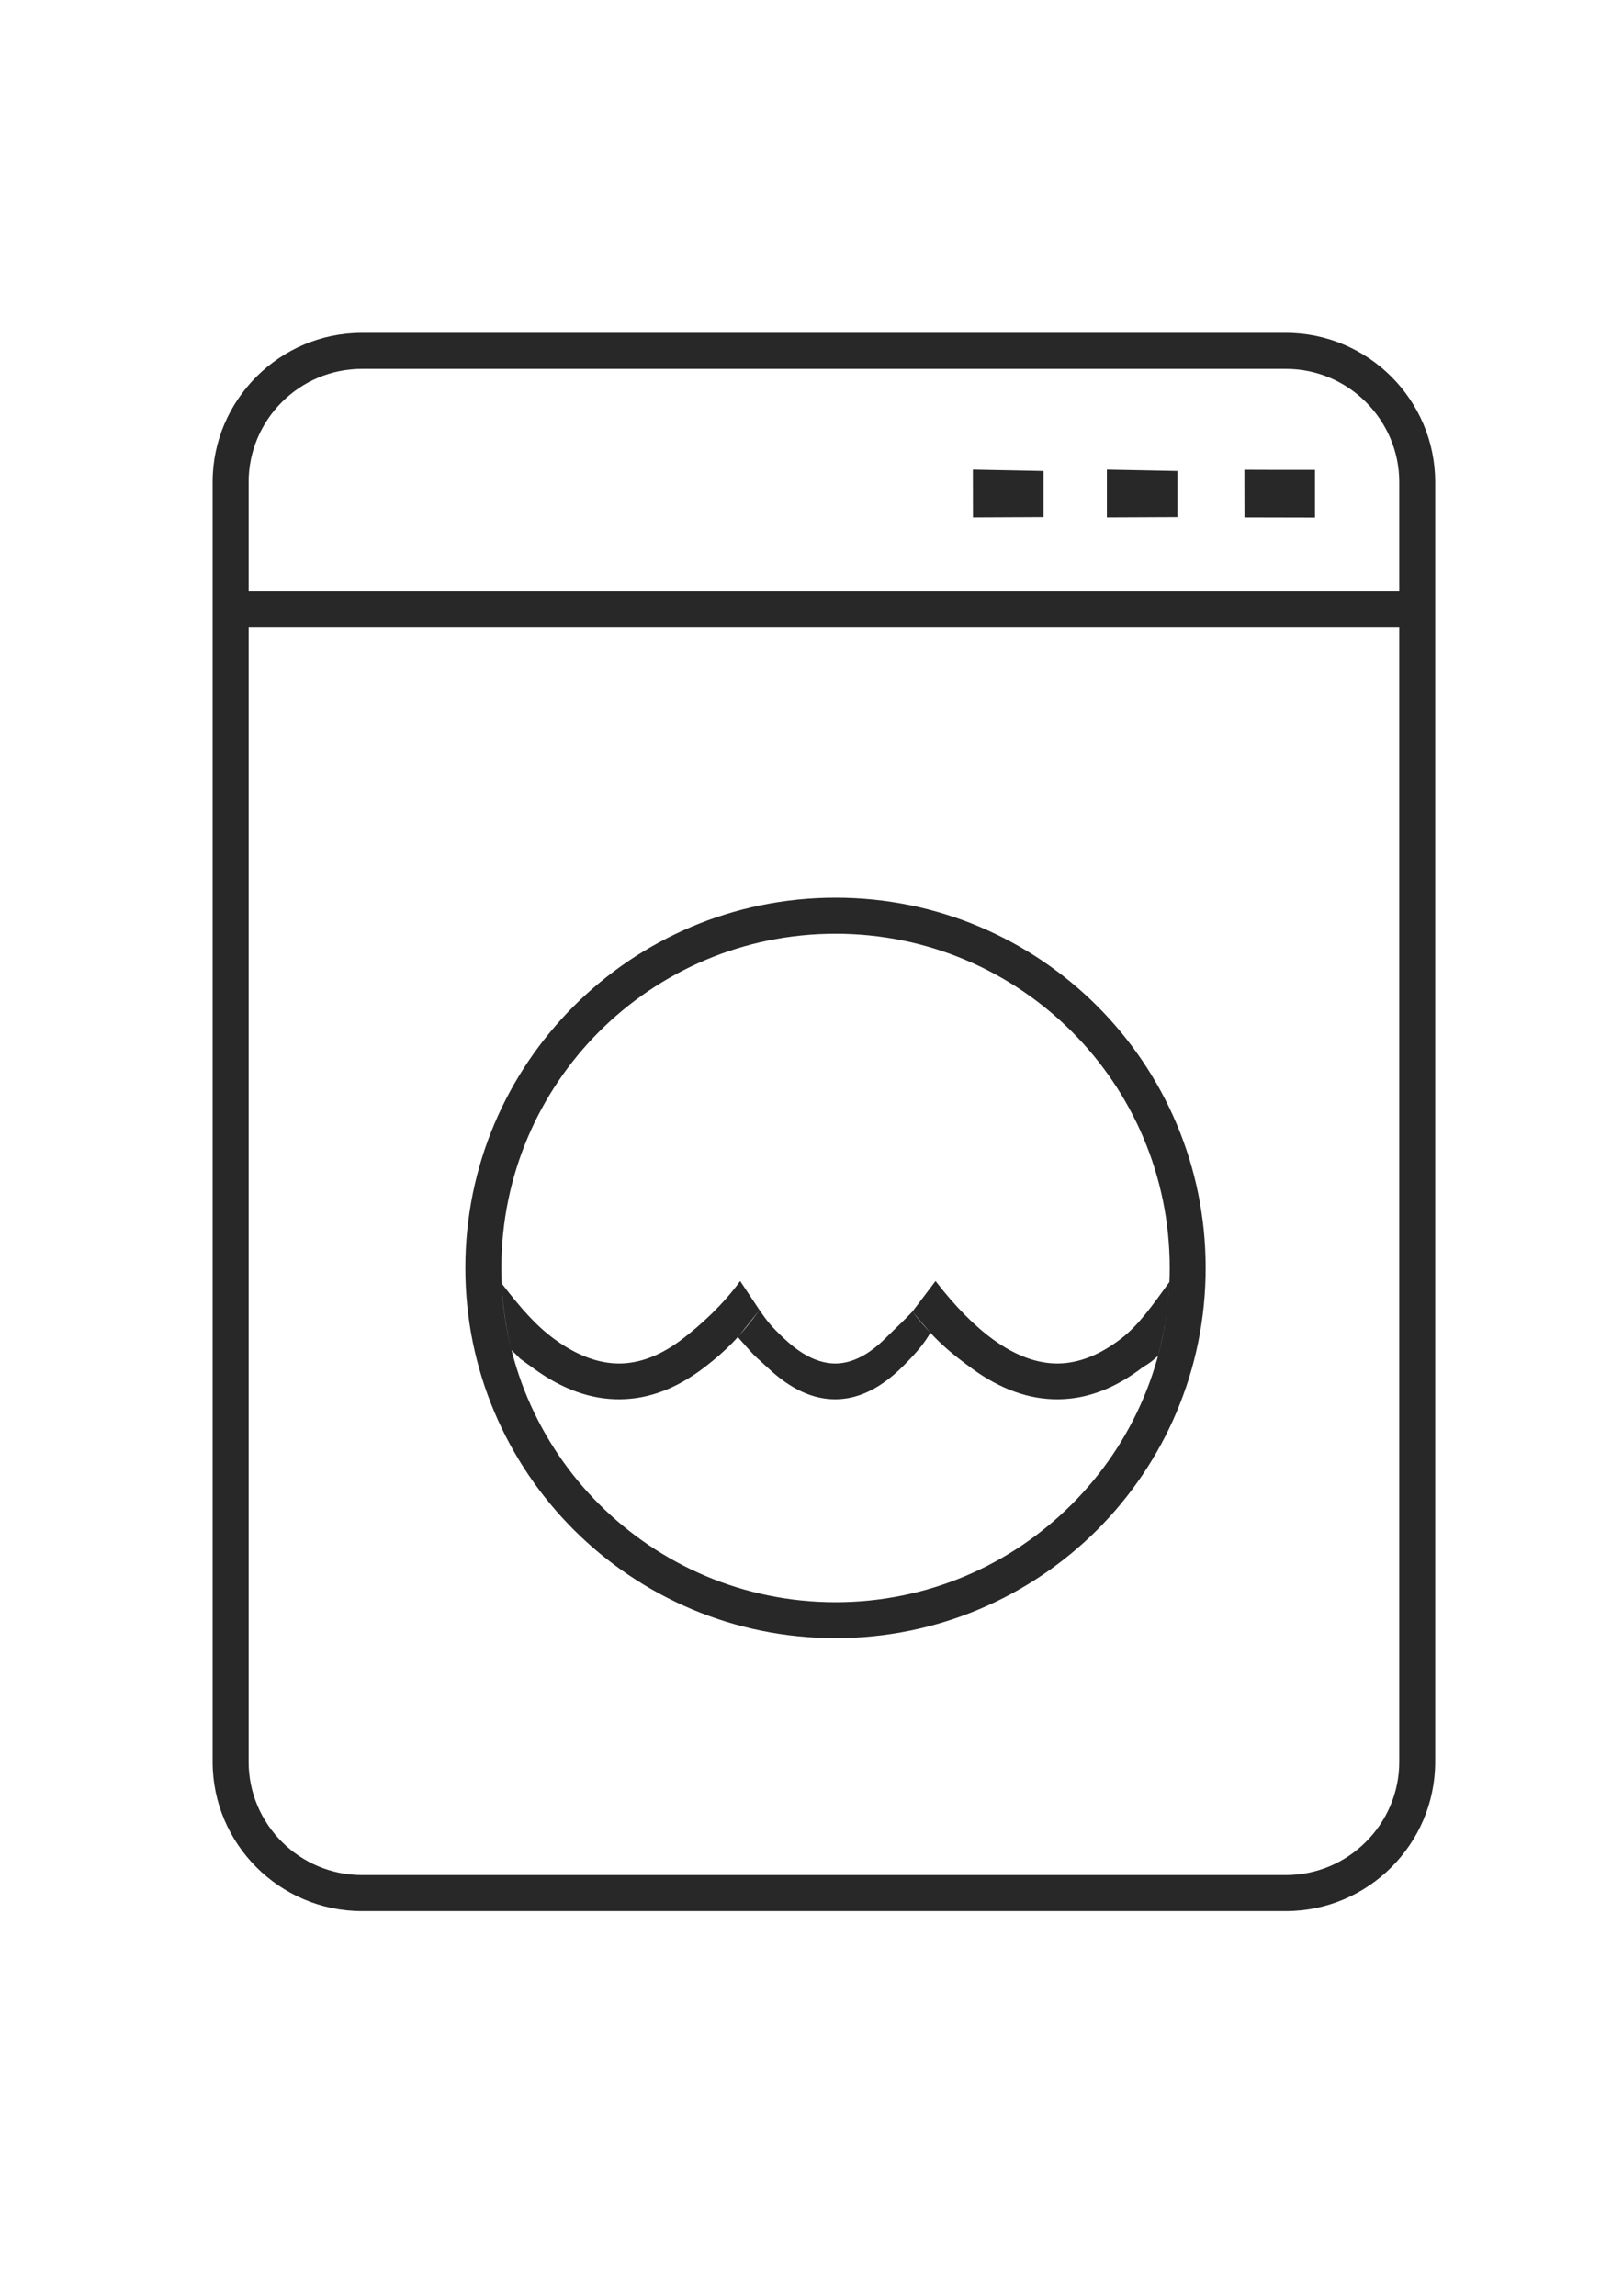 <?xml version="1.0" encoding="UTF-8"?>
<!DOCTYPE svg PUBLIC "-//W3C//DTD SVG 1.1//EN" "http://www.w3.org/Graphics/SVG/1.1/DTD/svg11.dtd">
<!-- Creator: CorelDRAW X7 -->
<svg xmlns="http://www.w3.org/2000/svg" xml:space="preserve" width="210mm" height="297mm" version="1.1" style="shape-rendering:geometricPrecision; text-rendering:geometricPrecision; image-rendering:optimizeQuality; fill-rule:evenodd; clip-rule:evenodd"
viewBox="0 0 21000 29700"
 xmlns:xlink="http://www.w3.org/1999/xlink">
 <defs>
  <style type="text/css">
   <![CDATA[
    .fil0 {fill:#282828}
   ]]>
  </style>
 </defs>
 <g id="Layer_x0020_1">
  <path class="fil0" d="M16101 6205l0 -128 305 1 289 0 320 0 0 618 -416 -1 -497 -1 -1 -489zm-866 485l-913 4 0 -619 913 18 0 597zm-1733 0l-913 4 -1 -619 914 18 0 597zm-2691 4923c1322,0 2520,536 3387,1403 866,867 1402,2064 1402,3387 0,1322 -536,2520 -1402,3387 -867,866 -2065,1402 -3387,1402 -1323,0 -2520,-536 -3387,-1402 -867,-867 -1403,-2065 -1403,-3387 0,-1323 536,-2520 1403,-3387 867,-867 2064,-1403 3387,-1403zm3057 1732c-782,-782 -1863,-1266 -3057,-1266 -1194,0 -2275,484 -3058,1266 -782,783 -1266,1864 -1266,3058 0,1194 484,2275 1266,3057 783,783 1864,1267 3058,1267 1194,0 2275,-484 3057,-1267 783,-782 1267,-1863 1267,-3057 0,-1194 -484,-2275 -1267,-3058zm-9186 -9039l11958 0c531,0 1013,217 1363,567 350,350 567,832 567,1364l0 16555c0,532 -217,1014 -567,1364 -350,350 -832,567 -1363,567l-11958 0c-532,0 -1014,-217 -1364,-567 -350,-350 -567,-832 -567,-1364l0 -16555c0,-532 217,-1014 567,-1364 350,-350 832,-567 1364,-567zm11958 466l-11958 0c-403,0 -769,164 -1035,430 -266,266 -430,632 -430,1035l0 16555c0,403 164,769 430,1035 266,266 632,430 1035,430l11958 0c402,0 768,-164 1034,-430 266,-266 431,-632 431,-1035l0 -16555c0,-403 -165,-769 -431,-1035 -266,-266 -632,-430 -1034,-430zm-13423 2880l14888 0 0 465 -14888 0 0 -465zm3274 8951c253,327 445,548 690,726 288,209 568,312 839,310 270,-3 543,-111 819,-324 225,-174 511,-429 738,-743l250 376c-253,348 -442,532 -704,734 -358,277 -724,417 -1099,420 -374,4 -746,-128 -1115,-396 -280,-204 -107,-67 -290,-239 -75,-288 -116,-575 -128,-864zm3336 345c94,135 141,203 333,381 224,209 443,312 655,310 211,-3 424,-111 639,-324 176,-174 250,-238 352,-348l232 275c-71,122 -158,238 -362,440 -280,277 -566,417 -859,420 -292,4 -582,-128 -870,-396 -219,-204 -129,-102 -400,-408l280 -350zm2278 -376c252,327 501,579 746,757 288,209 568,312 839,310 270,-3 543,-111 819,-324 225,-174 395,-417 622,-731 -12,257 -38,537 -147,956 -84,76 -112,96 -191,142 -358,277 -724,417 -1099,420 -374,4 -746,-128 -1115,-396 -280,-204 -492,-376 -773,-739l299 -395z"/>
 </g>
</svg>
